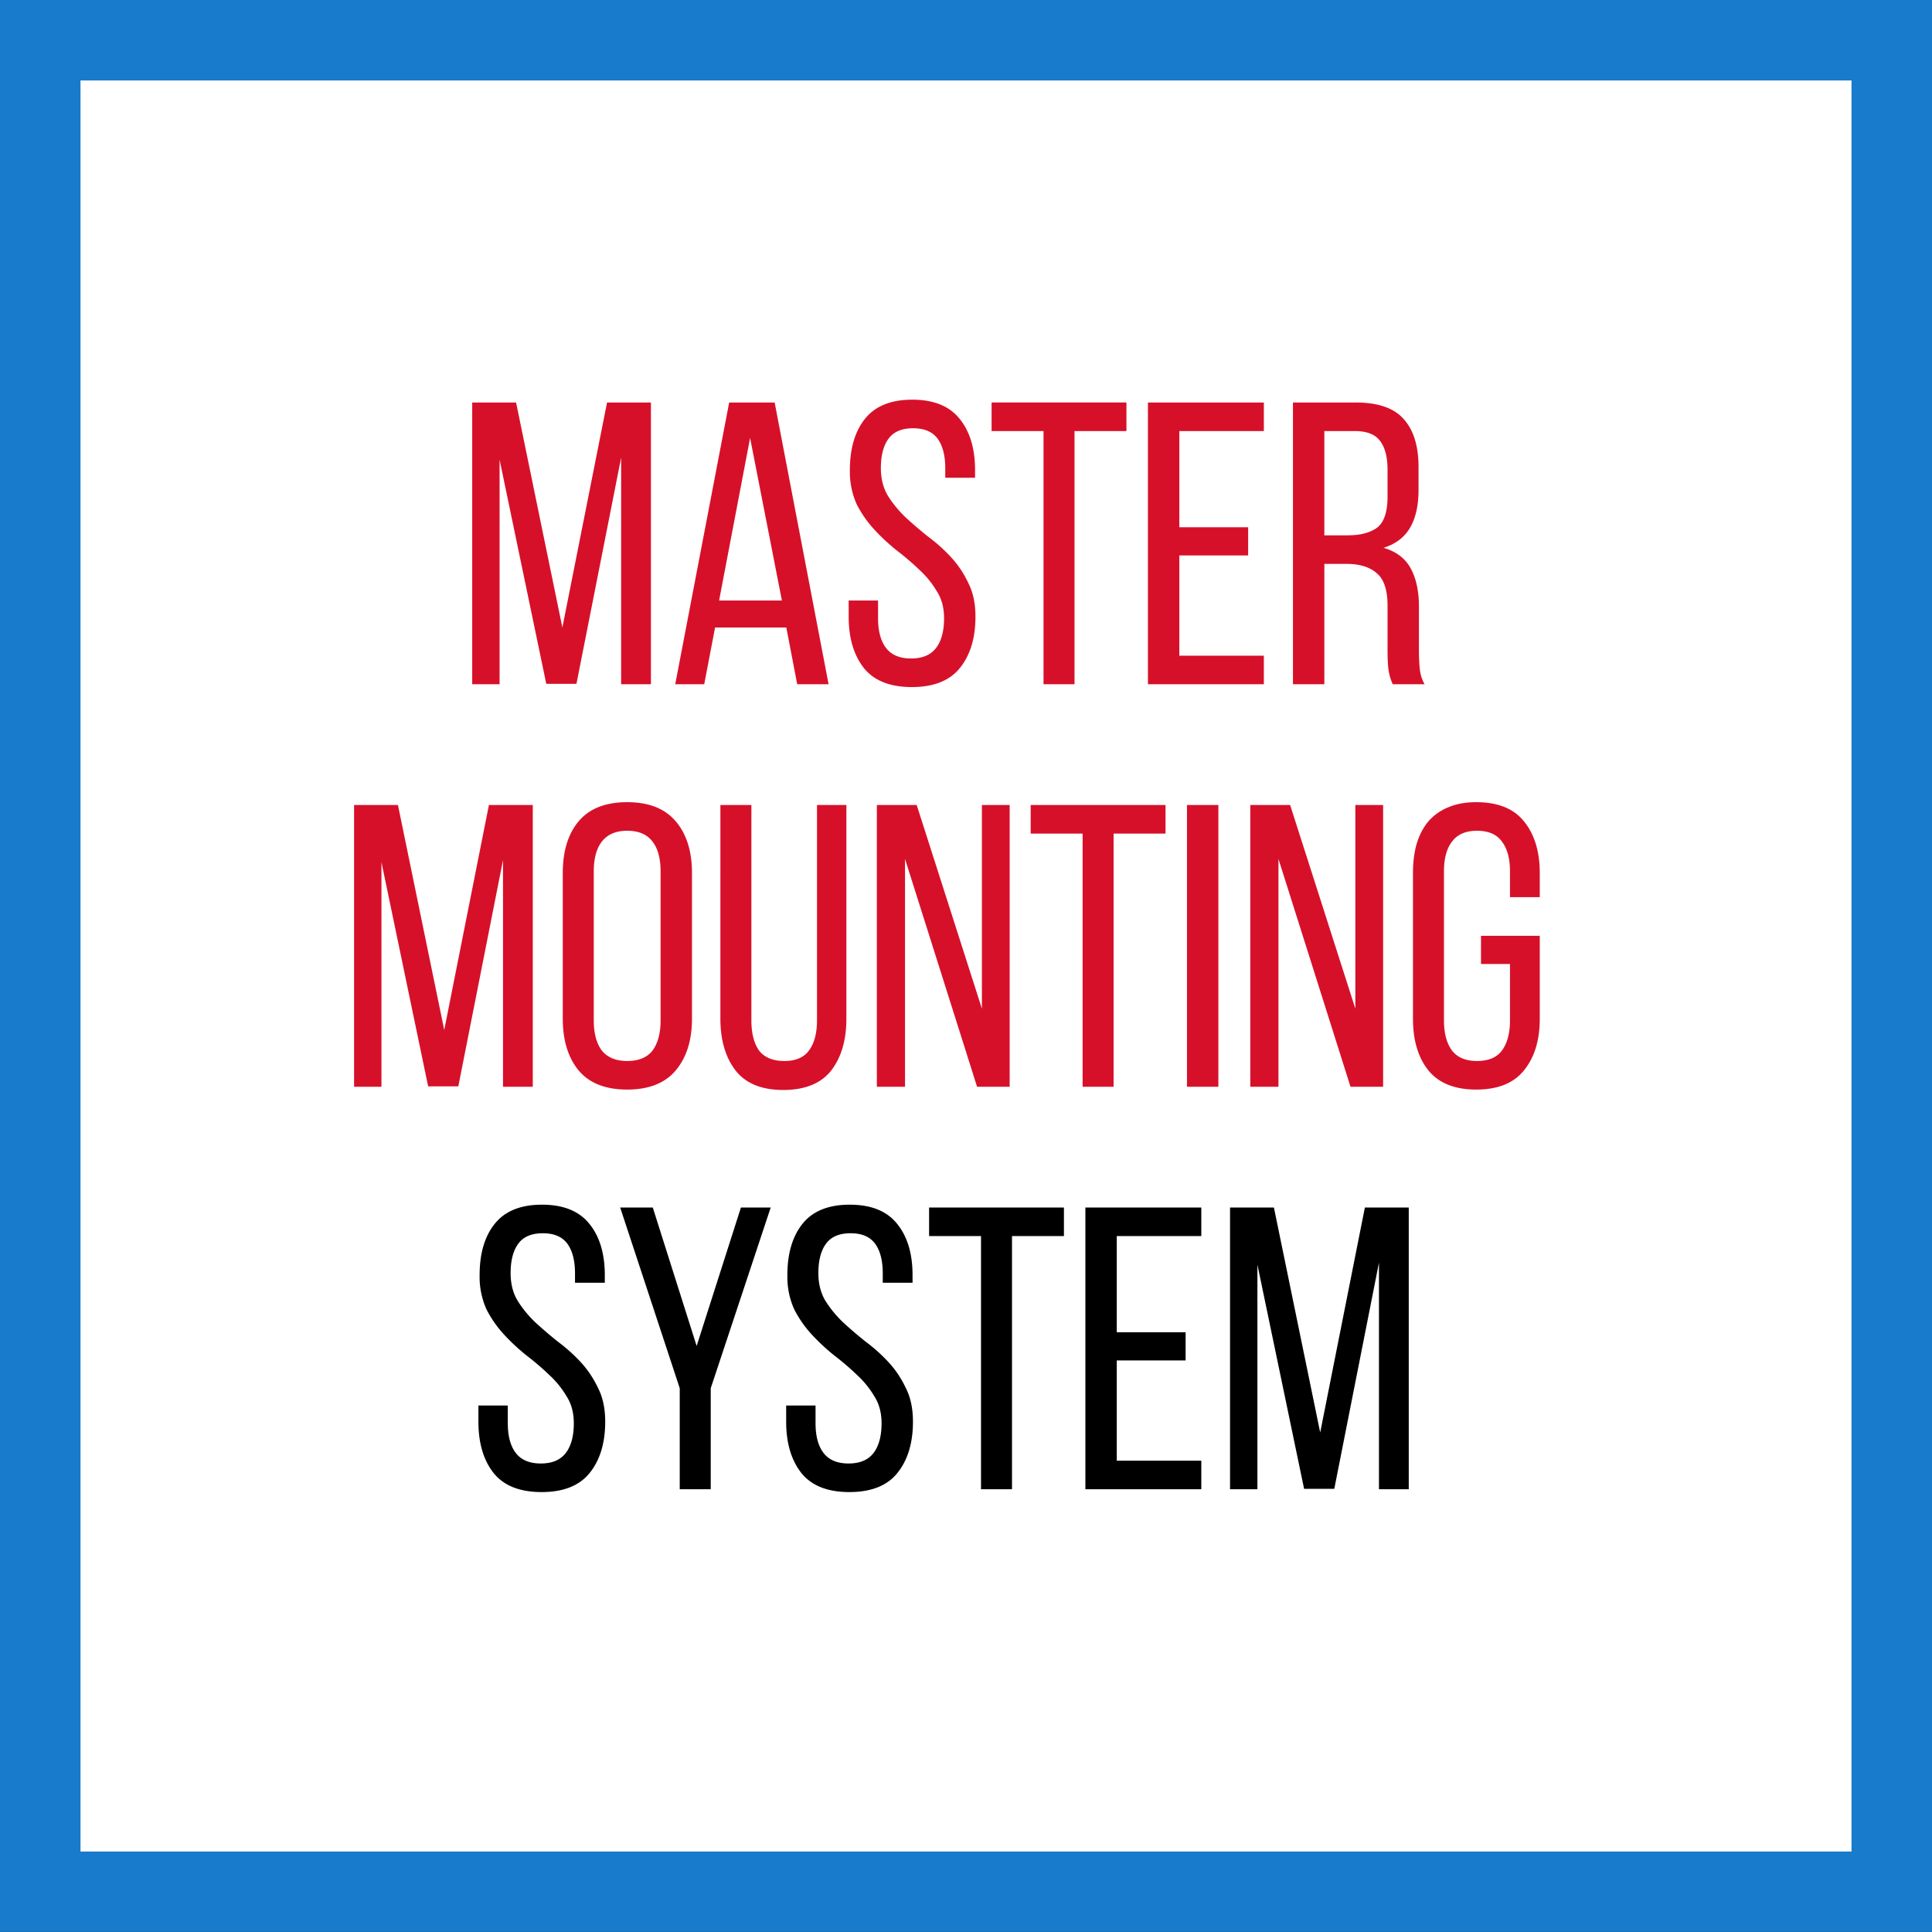 <svg xmlns="http://www.w3.org/2000/svg" width="48" height="48" fill="none" viewBox="0 0 48 48"><rect x="0" y="0" width="48" height="48" fill="#333333" stroke="none"/><g clip-path="url(#a)"><path fill="#fff" stroke="#187BCB" stroke-width="2" d="M1 1H47V47H1V1Z"/><path fill="#000" d="M33.15 36.99h-.75l-1.16-5.57V37h-.68v-7h1.09l1.15 5.59L33.91 30H35v7h-.74v-5.63l-1.11 5.62ZM29.456 33.1v.7h-1.71v2.49h2.1V37h-2.88v-7h2.88v.71h-2.1v2.39h1.71ZM24.373 37v-6.29h-1.29V30h3.35v.71h-1.29V37h-.77ZM21.112 29.93c.534 0 .927.16 1.18.48.253.313.38.737.38 1.27v.19h-.74v-.23c0-.32-.063-.567-.19-.74-.127-.173-.33-.26-.61-.26-.28 0-.483.087-.61.26-.127.173-.19.417-.19.73 0 .26.057.487.17.68.12.193.267.373.44.54.174.16.36.32.56.48.207.153.397.323.57.51.174.187.317.4.43.64.12.233.18.513.18.84 0 .533-.13.96-.39 1.28-.253.313-.65.47-1.19.47-.54 0-.936-.157-1.19-.47-.253-.32-.38-.747-.38-1.28v-.4h.73v.44c0 .32.067.567.2.74.134.173.34.26.62.26.28 0 .487-.087.62-.26.133-.173.2-.42.2-.74 0-.26-.06-.483-.18-.67a2.313 2.313 0 0 0-.43-.53 6.602 6.602 0 0 0-.56-.48c-.2-.16-.386-.333-.56-.52a2.807 2.807 0 0 1-.44-.63 1.972 1.972 0 0 1-.17-.85c0-.54.127-.967.38-1.28.253-.313.643-.47 1.17-.47ZM16.888 34.49 15.408 30h.81l1.09 3.44 1.1-3.44h.74l-1.49 4.49V37h-.77v-2.51ZM13.466 29.93c.533 0 .926.16 1.18.48.253.313.38.737.38 1.27v.19h-.74v-.23c0-.32-.064-.567-.19-.74-.127-.173-.33-.26-.61-.26-.28 0-.484.087-.61.26-.127.173-.19.417-.19.73 0 .26.056.487.17.68.12.193.266.373.44.54.173.16.36.32.56.48.206.153.396.323.57.51.173.187.316.4.43.64.12.233.18.513.18.84 0 .533-.13.96-.39 1.28-.254.313-.65.47-1.19.47-.54 0-.937-.157-1.19-.47-.254-.32-.38-.747-.38-1.28v-.4h.73v.44c0 .32.066.567.2.74.133.173.34.26.62.26.28 0 .486-.087.62-.26.133-.173.2-.42.2-.74 0-.26-.06-.483-.18-.67a2.31 2.31 0 0 0-.43-.53 6.586 6.586 0 0 0-.56-.48c-.2-.16-.387-.333-.56-.52a2.81 2.81 0 0 1-.44-.63 1.974 1.974 0 0 1-.17-.85c0-.54.126-.967.38-1.28.253-.313.643-.47 1.17-.47Z"/><path fill="#D7102A" d="M36.675 19.93c.54 0 .936.16 1.19.48.26.32.39.747.39 1.28v.6h-.74v-.64c0-.32-.067-.567-.2-.74-.127-.18-.334-.27-.62-.27-.28 0-.487.09-.62.27-.134.173-.2.42-.2.74v3.7c0 .32.066.57.2.75.133.173.34.26.62.26.286 0 .493-.087.62-.26.133-.18.2-.43.2-.75v-1.4h-.72v-.7h1.46v2.06c0 .533-.13.96-.39 1.28-.254.32-.65.48-1.19.48-.534 0-.93-.16-1.19-.48-.254-.32-.38-.747-.38-1.28v-3.62c0-.267.03-.507.09-.72.066-.22.163-.407.29-.56.133-.153.296-.27.49-.35.2-.087.433-.13.7-.13ZM31.763 27h-.7v-7h.99l1.62 5.06V20h.69v7h-.81l-1.79-5.66V27ZM30.27 20v7h-.78v-7h.78ZM26.897 27v-6.29h-1.29V20h3.35v.71h-1.29V27h-.77ZM22.485 27h-.7v-7h.99l1.62 5.06V20h.69v7h-.81l-1.79-5.66V27ZM18.668 25.35c0 .32.064.57.19.75.134.173.344.26.63.26.28 0 .484-.087.61-.26.134-.18.2-.43.2-.75V20h.73v5.31c0 .533-.126.963-.38 1.29-.253.32-.65.48-1.19.48-.533 0-.926-.16-1.18-.48-.253-.327-.38-.757-.38-1.29V20h.77v5.35ZM13.982 21.69c0-.54.13-.967.39-1.28.266-.32.67-.48 1.21-.48.54 0 .943.16 1.21.48.266.313.4.74.4 1.28v3.62c0 .533-.134.96-.4 1.28-.267.32-.67.48-1.21.48-.54 0-.944-.16-1.21-.48-.26-.32-.39-.747-.39-1.28v-3.62Zm.77 3.66c0 .32.066.57.2.75.14.173.35.26.63.26.286 0 .496-.087.63-.26.133-.18.2-.43.2-.75v-3.7c0-.32-.067-.567-.2-.74-.134-.18-.344-.27-.63-.27-.28 0-.49.09-.63.27-.134.173-.2.42-.2.74v3.7ZM11.387 26.99h-.75l-1.16-5.57V27h-.68v-7h1.09l1.15 5.59 1.11-5.59h1.09v7h-.74v-5.63l-1.11 5.62ZM33.683 10c.553 0 .95.137 1.19.41.246.273.37.67.37 1.19v.57c0 .387-.07.7-.21.94-.14.24-.36.407-.66.5.32.093.546.267.68.52.133.247.2.56.2.94v1.09c0 .153.006.303.02.45.013.14.053.27.12.39h-.79c-.047-.1-.08-.207-.1-.32-.02-.12-.03-.297-.03-.53v-1.1c0-.393-.09-.663-.27-.81-.174-.153-.424-.23-.75-.23h-.55V17h-.78v-7h1.56Zm-.2 3.3c.313 0 .556-.063.73-.19.173-.133.26-.39.26-.77v-.67c0-.32-.064-.56-.19-.72-.12-.16-.327-.24-.62-.24h-.76v2.59h.58ZM31.01 13.1v.7H29.3v2.49h2.1V17h-2.88v-7h2.88v.71h-2.1v2.39h1.71ZM25.926 17v-6.29h-1.29V10h3.35v.71h-1.29V17h-.77ZM22.665 9.93c.533 0 .927.16 1.18.48.253.313.38.737.38 1.27v.19h-.74v-.23c0-.32-.063-.567-.19-.74-.127-.173-.33-.26-.61-.26-.28 0-.483.087-.61.26-.127.173-.19.417-.19.73 0 .26.057.487.17.68.12.193.267.373.44.54.173.16.36.32.56.48.207.153.397.323.57.51.173.187.317.4.43.64.12.233.18.513.18.84 0 .533-.13.96-.39 1.28-.253.313-.65.47-1.19.47-.54 0-.937-.157-1.19-.47-.253-.32-.38-.747-.38-1.28v-.4h.73v.44c0 .32.067.567.2.74.133.173.34.26.62.26.28 0 .487-.087.62-.26.133-.173.2-.42.2-.74 0-.26-.06-.483-.18-.67a2.307 2.307 0 0 0-.43-.53 6.586 6.586 0 0 0-.56-.48c-.2-.16-.387-.333-.56-.52a2.81 2.81 0 0 1-.44-.63 1.974 1.974 0 0 1-.17-.85c0-.54.127-.967.38-1.28.253-.313.643-.47 1.17-.47ZM17.766 15.59l-.27 1.41h-.72l1.34-7h1.13l1.34 7h-.78l-.27-1.41h-1.77Zm.1-.67h1.56l-.79-4.04-.77 4.04ZM14.322 16.99h-.75l-1.16-5.57V17h-.68v-7h1.09l1.15 5.59 1.11-5.59h1.09v7h-.74v-5.63l-1.11 5.62Z"/></g><defs><clipPath id="a"><path fill="#fff" d="M0 0h48v47.999H0z"/></clipPath></defs></svg>